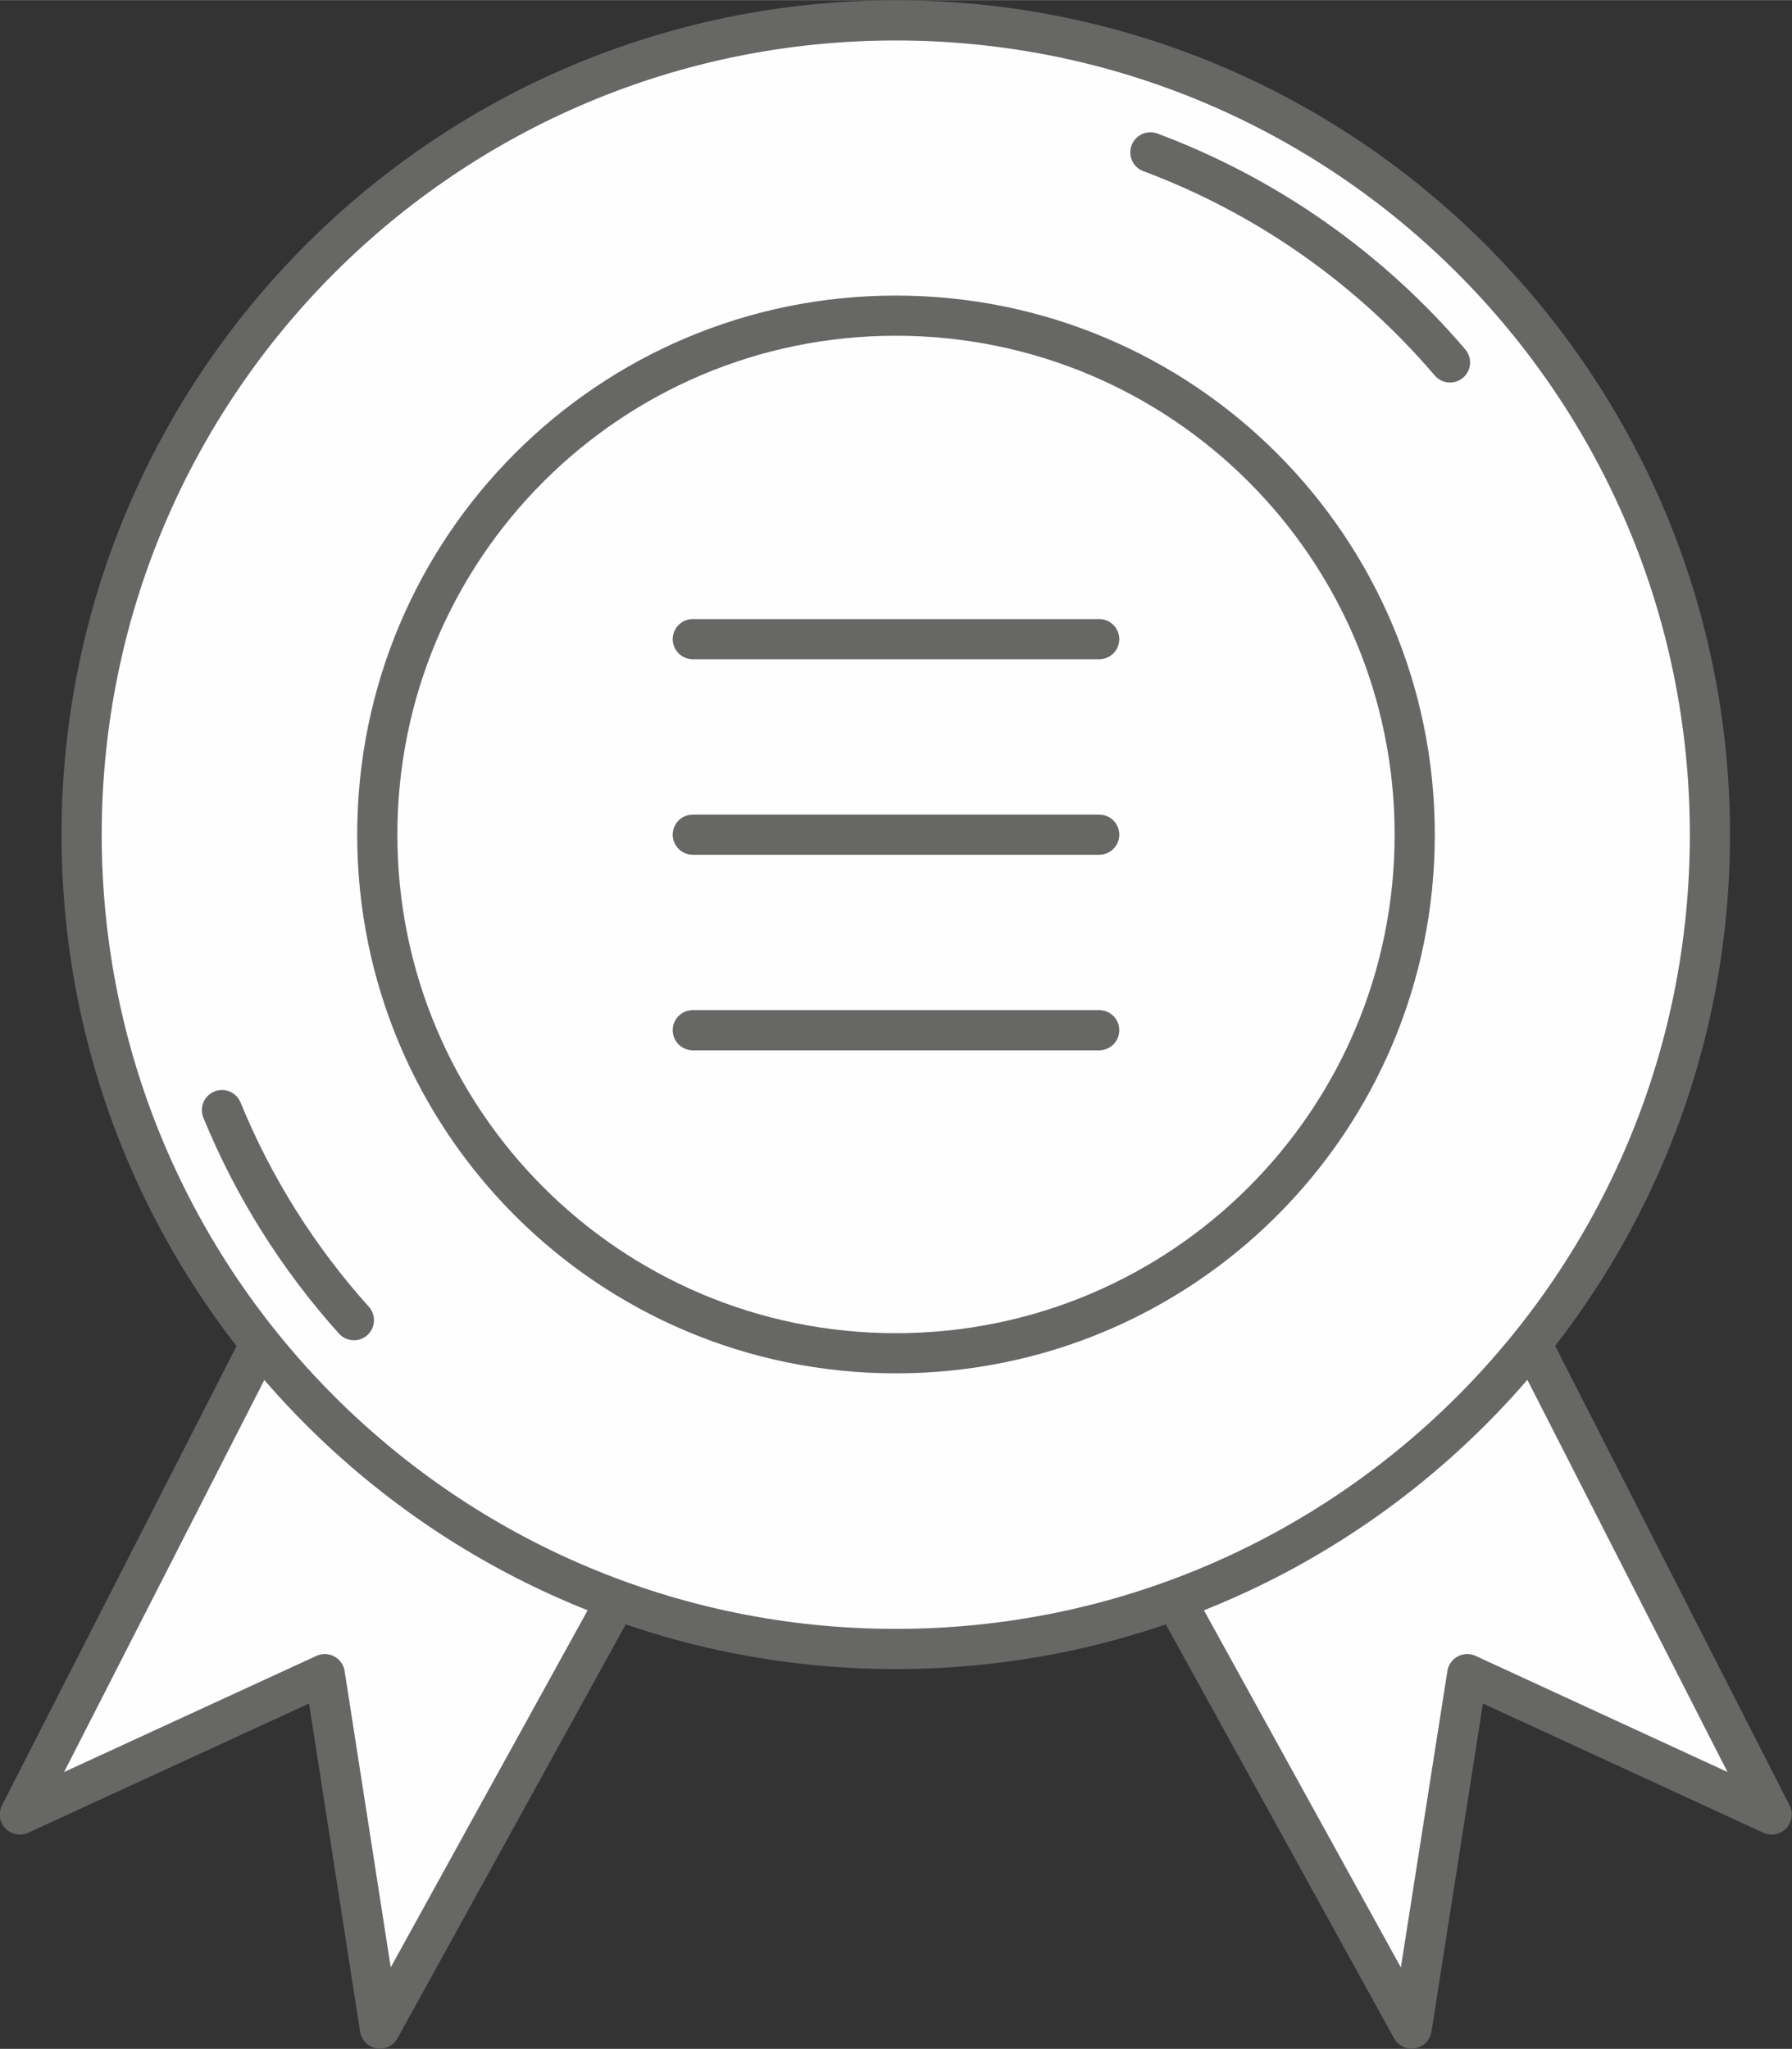 <?xml version="1.0" encoding="UTF-8"?>
<!DOCTYPE svg PUBLIC "-//W3C//DTD SVG 1.1//EN" "http://www.w3.org/Graphics/SVG/1.1/DTD/svg11.dtd">
<!-- Creator: CorelDRAW X8 -->
<svg xmlns="http://www.w3.org/2000/svg" xml:space="preserve" width="22.261mm" height="25.448mm" version="1.1" style="shape-rendering:geometricPrecision; text-rendering:geometricPrecision; image-rendering:optimizeQuality; fill-rule:evenodd; clip-rule:evenodd"
viewBox="0 0 4061 4642"
 xmlns:xlink="http://www.w3.org/1999/xlink">
 <rect x="0" y="0" width="4061" height="4642" fill="#333333" stroke="none"/>
 <defs>
  <style type="text/css">
   <![CDATA[
    .str0 {stroke:#676766;stroke-width:91.023;stroke-linecap:round;stroke-linejoin:round}
    .fil1 {fill:none;fill-rule:nonzero}
    .fil0 {fill:#FEFEFE;fill-rule:nonzero}
   ]]>
  </style>
 </defs>
 <g id="Capa_x0020_1">
  <g id="_2570316205648">
   <polygon class="fil0" points="987,2267 45,4111 736,3793 861,4596 1664,3140 "/>
   <polyline class="fil1 str0" points="987,2267 45,4111 736,3793 861,4596 1664,3140 "/>
   <polygon class="fil0" points="3074,2267 4015,4111 3325,3793 3199,4596 2396,3140 "/>
   <polyline class="fil1 str0" points="3074,2267 4015,4111 3325,3793 3199,4596 2396,3140 "/>
   <path class="fil0" d="M3875 1891c0,1019 -826,1845 -1845,1845 -1019,0 -1845,-826 -1845,-1845 0,-1019 826,-1845 1845,-1845 1019,0 1845,826 1845,1845z"/>
   <path class="fil1 str0" d="M3875 1891c0,1019 -826,1845 -1845,1845 -1019,0 -1845,-826 -1845,-1845 0,-1019 826,-1845 1845,-1845 1019,0 1845,826 1845,1845z"/>
   <path class="fil0" d="M802 2991c-125,-139 -227,-300 -299,-476l299 476z"/>
   <path class="fil1 str0" d="M802 2991c-125,-139 -227,-300 -299,-476"/>
   <path class="fil0" d="M2607 345c265,99 498,264 679,476l-679 -476z"/>
   <path class="fil1 str0" d="M2607 345c265,99 498,264 679,476"/>
   <path class="fil0" d="M3206 1891c0,649 -526,1175 -1176,1175 -649,0 -1175,-526 -1175,-1175 0,-650 526,-1176 1175,-1176 650,0 1176,526 1176,1176z"/>
   <path class="fil1 str0" d="M3206 1891c0,649 -526,1175 -1176,1175 -649,0 -1175,-526 -1175,-1175 0,-650 526,-1176 1175,-1176 650,0 1176,526 1176,1176z"/>
   <line class="fil1" x1="1570" y1="1448" x2="2491" y2= "1448" />
   <line class="fil1 str0" x1="1570" y1="1448" x2="2491" y2= "1448" />
   <line class="fil1" x1="1570" y1="1891" x2="2491" y2= "1891" />
   <line class="fil1 str0" x1="1570" y1="1891" x2="2491" y2= "1891" />
   <line class="fil1" x1="1570" y1="2334" x2="2491" y2= "2334" />
   <line class="fil1 str0" x1="1570" y1="2334" x2="2491" y2= "2334" />
  </g>
 </g>
</svg>
